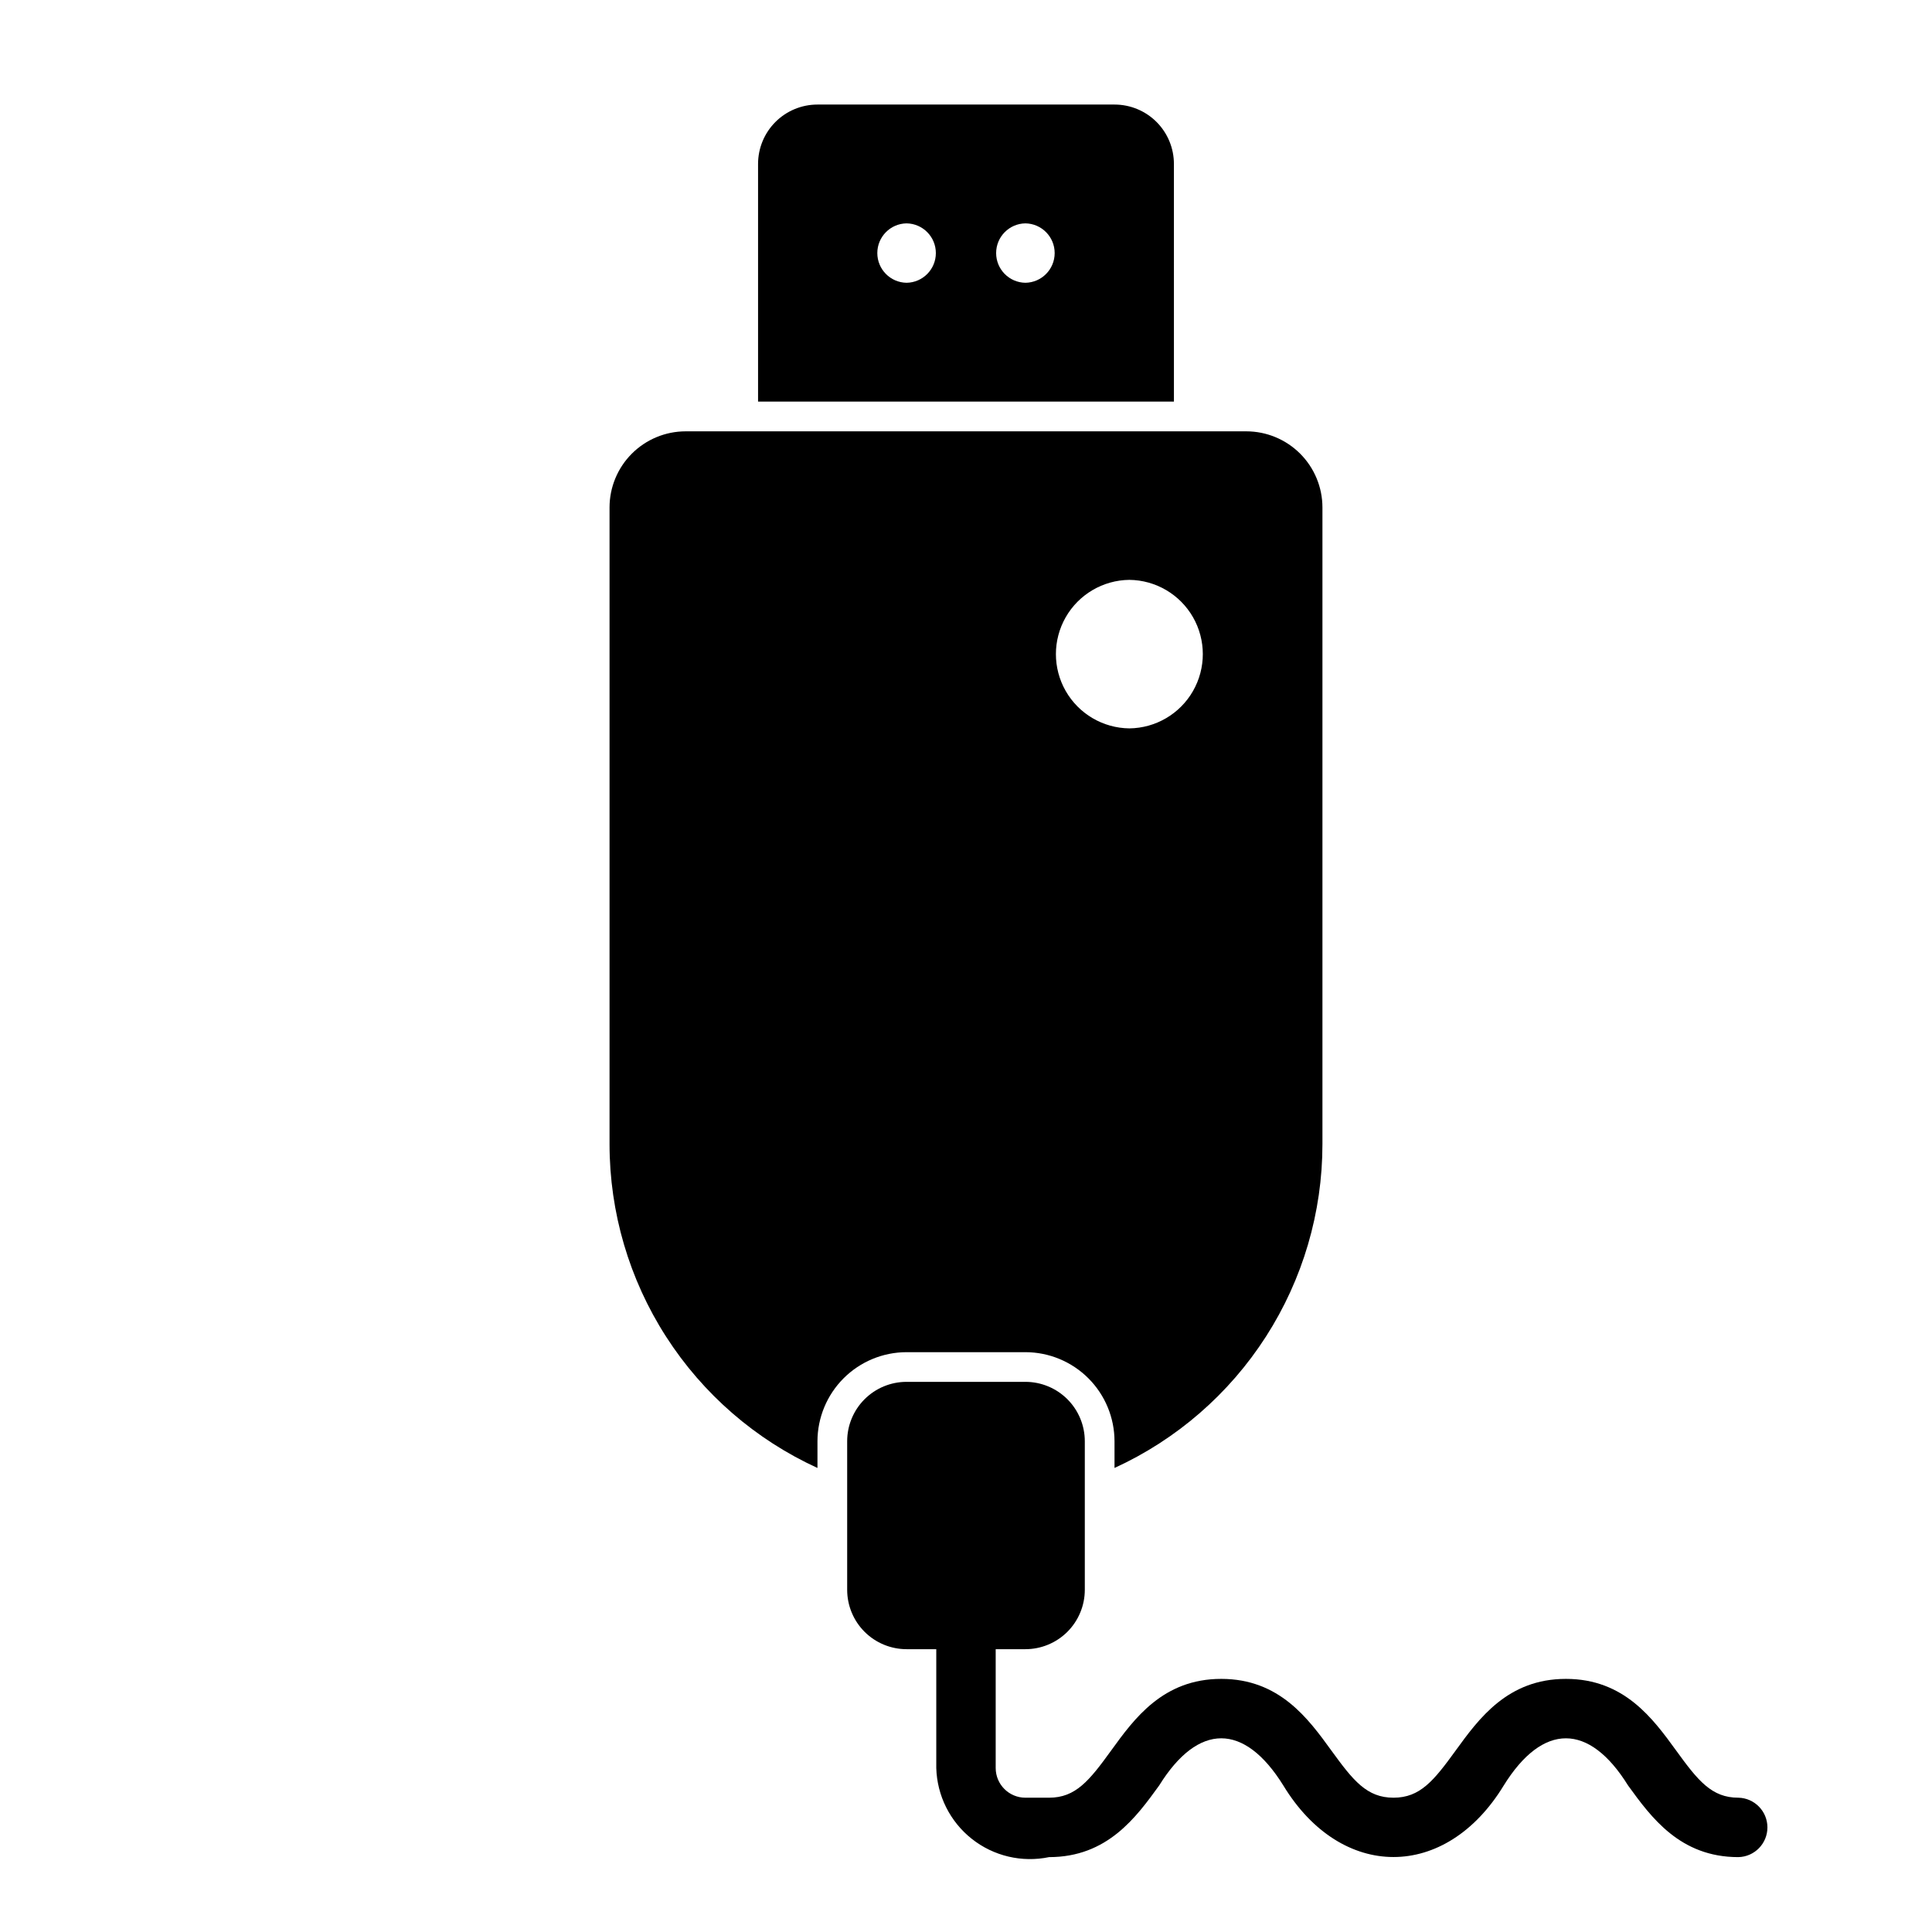<?xml version="1.0" encoding="UTF-8"?>
<!-- Uploaded to: SVG Repo, www.svgrepo.com, Generator: SVG Repo Mixer Tools -->
<svg fill="#000000" width="800px" height="800px" version="1.1" viewBox="144 144 512 512" xmlns="http://www.w3.org/2000/svg">
 <g>
  <path d="m604.67 620.41c-7.066 0-10.688-4.512-16.473-12.5-6.144-8.453-13.777-18.988-29.215-18.988s-23.078 10.531-29.219 18.996c-5.789 7.981-9.41 12.492-16.469 12.492s-10.672-4.512-16.461-12.492c-6.133-8.461-13.766-18.996-29.195-18.996-15.422 0-23.055 10.531-29.18 18.996-5.781 7.981-9.395 12.492-16.438 12.492h-6.281c-4.348 0-7.867-3.523-7.871-7.871v-31.488h7.871c4.176 0 8.18-1.66 11.133-4.609 2.953-2.953 4.613-6.957 4.613-11.133v-39.363c0-4.176-1.66-8.18-4.613-11.133-2.953-2.949-6.957-4.609-11.133-4.609h-31.488c-4.176 0-8.18 1.66-11.133 4.609-2.953 2.953-4.609 6.957-4.609 11.133v39.363c0 4.176 1.656 8.18 4.609 11.133 2.953 2.949 6.957 4.609 11.133 4.609h7.871v31.488c0.207 7.352 3.66 14.234 9.434 18.793 5.769 4.559 13.266 6.324 20.465 4.824 15.422 0 23.055-10.531 29.18-18.996 10.352-16.66 22.539-16.648 32.887 0 15.379 25.312 43.043 25.277 58.418 0.008 10.344-16.656 22.59-16.664 32.941-0.008 6.144 8.465 13.785 18.996 29.223 18.996 4.285-0.086 7.715-3.586 7.715-7.871 0-4.289-3.43-7.789-7.715-7.875z"/>
  <path d="m415.74 502.34c6.262 0.004 12.266 2.496 16.691 6.922 4.43 4.43 6.918 10.434 6.926 16.691v7.074c16.434-7.523 30.363-19.609 40.133-34.816 9.766-15.207 14.965-32.902 14.969-50.977v-168.74c0-5.352-2.125-10.488-5.91-14.273-3.785-3.785-8.922-5.914-14.277-5.914h-148.55c-5.356 0-10.488 2.129-14.277 5.914-3.785 3.785-5.91 8.922-5.91 14.273v168.74c0.008 18.074 5.203 35.77 14.973 50.977 9.766 15.207 23.695 27.293 40.129 34.816v-7.074c0.008-6.258 2.5-12.262 6.926-16.691 4.43-4.426 10.43-6.918 16.691-6.922zm27.551-204.67c6.981 0.074 13.398 3.844 16.867 9.898 3.469 6.059 3.465 13.5 0 19.559-3.469 6.059-9.887 9.824-16.867 9.902-6.981-0.078-13.395-3.844-16.863-9.902s-3.469-13.5 0-19.559c3.469-6.055 9.887-9.824 16.863-9.898z"/>
  <path d="m455.1 187.45c0-4.176-1.656-8.18-4.609-11.133-2.953-2.953-6.957-4.609-11.133-4.609h-78.723c-4.176 0-8.18 1.656-11.133 4.609-2.949 2.953-4.609 6.957-4.609 11.133v62.977h110.21zm-70.848 31.488c-4.301-0.062-7.754-3.57-7.754-7.871 0-4.305 3.453-7.809 7.754-7.871 4.301 0.062 7.758 3.566 7.758 7.871 0 4.301-3.457 7.809-7.758 7.871zm31.488 0c-4.301-0.062-7.754-3.57-7.754-7.871 0-4.305 3.453-7.809 7.754-7.871 4.301 0.062 7.758 3.566 7.758 7.871 0 4.301-3.457 7.809-7.758 7.871z"/>
 </g>
</svg>